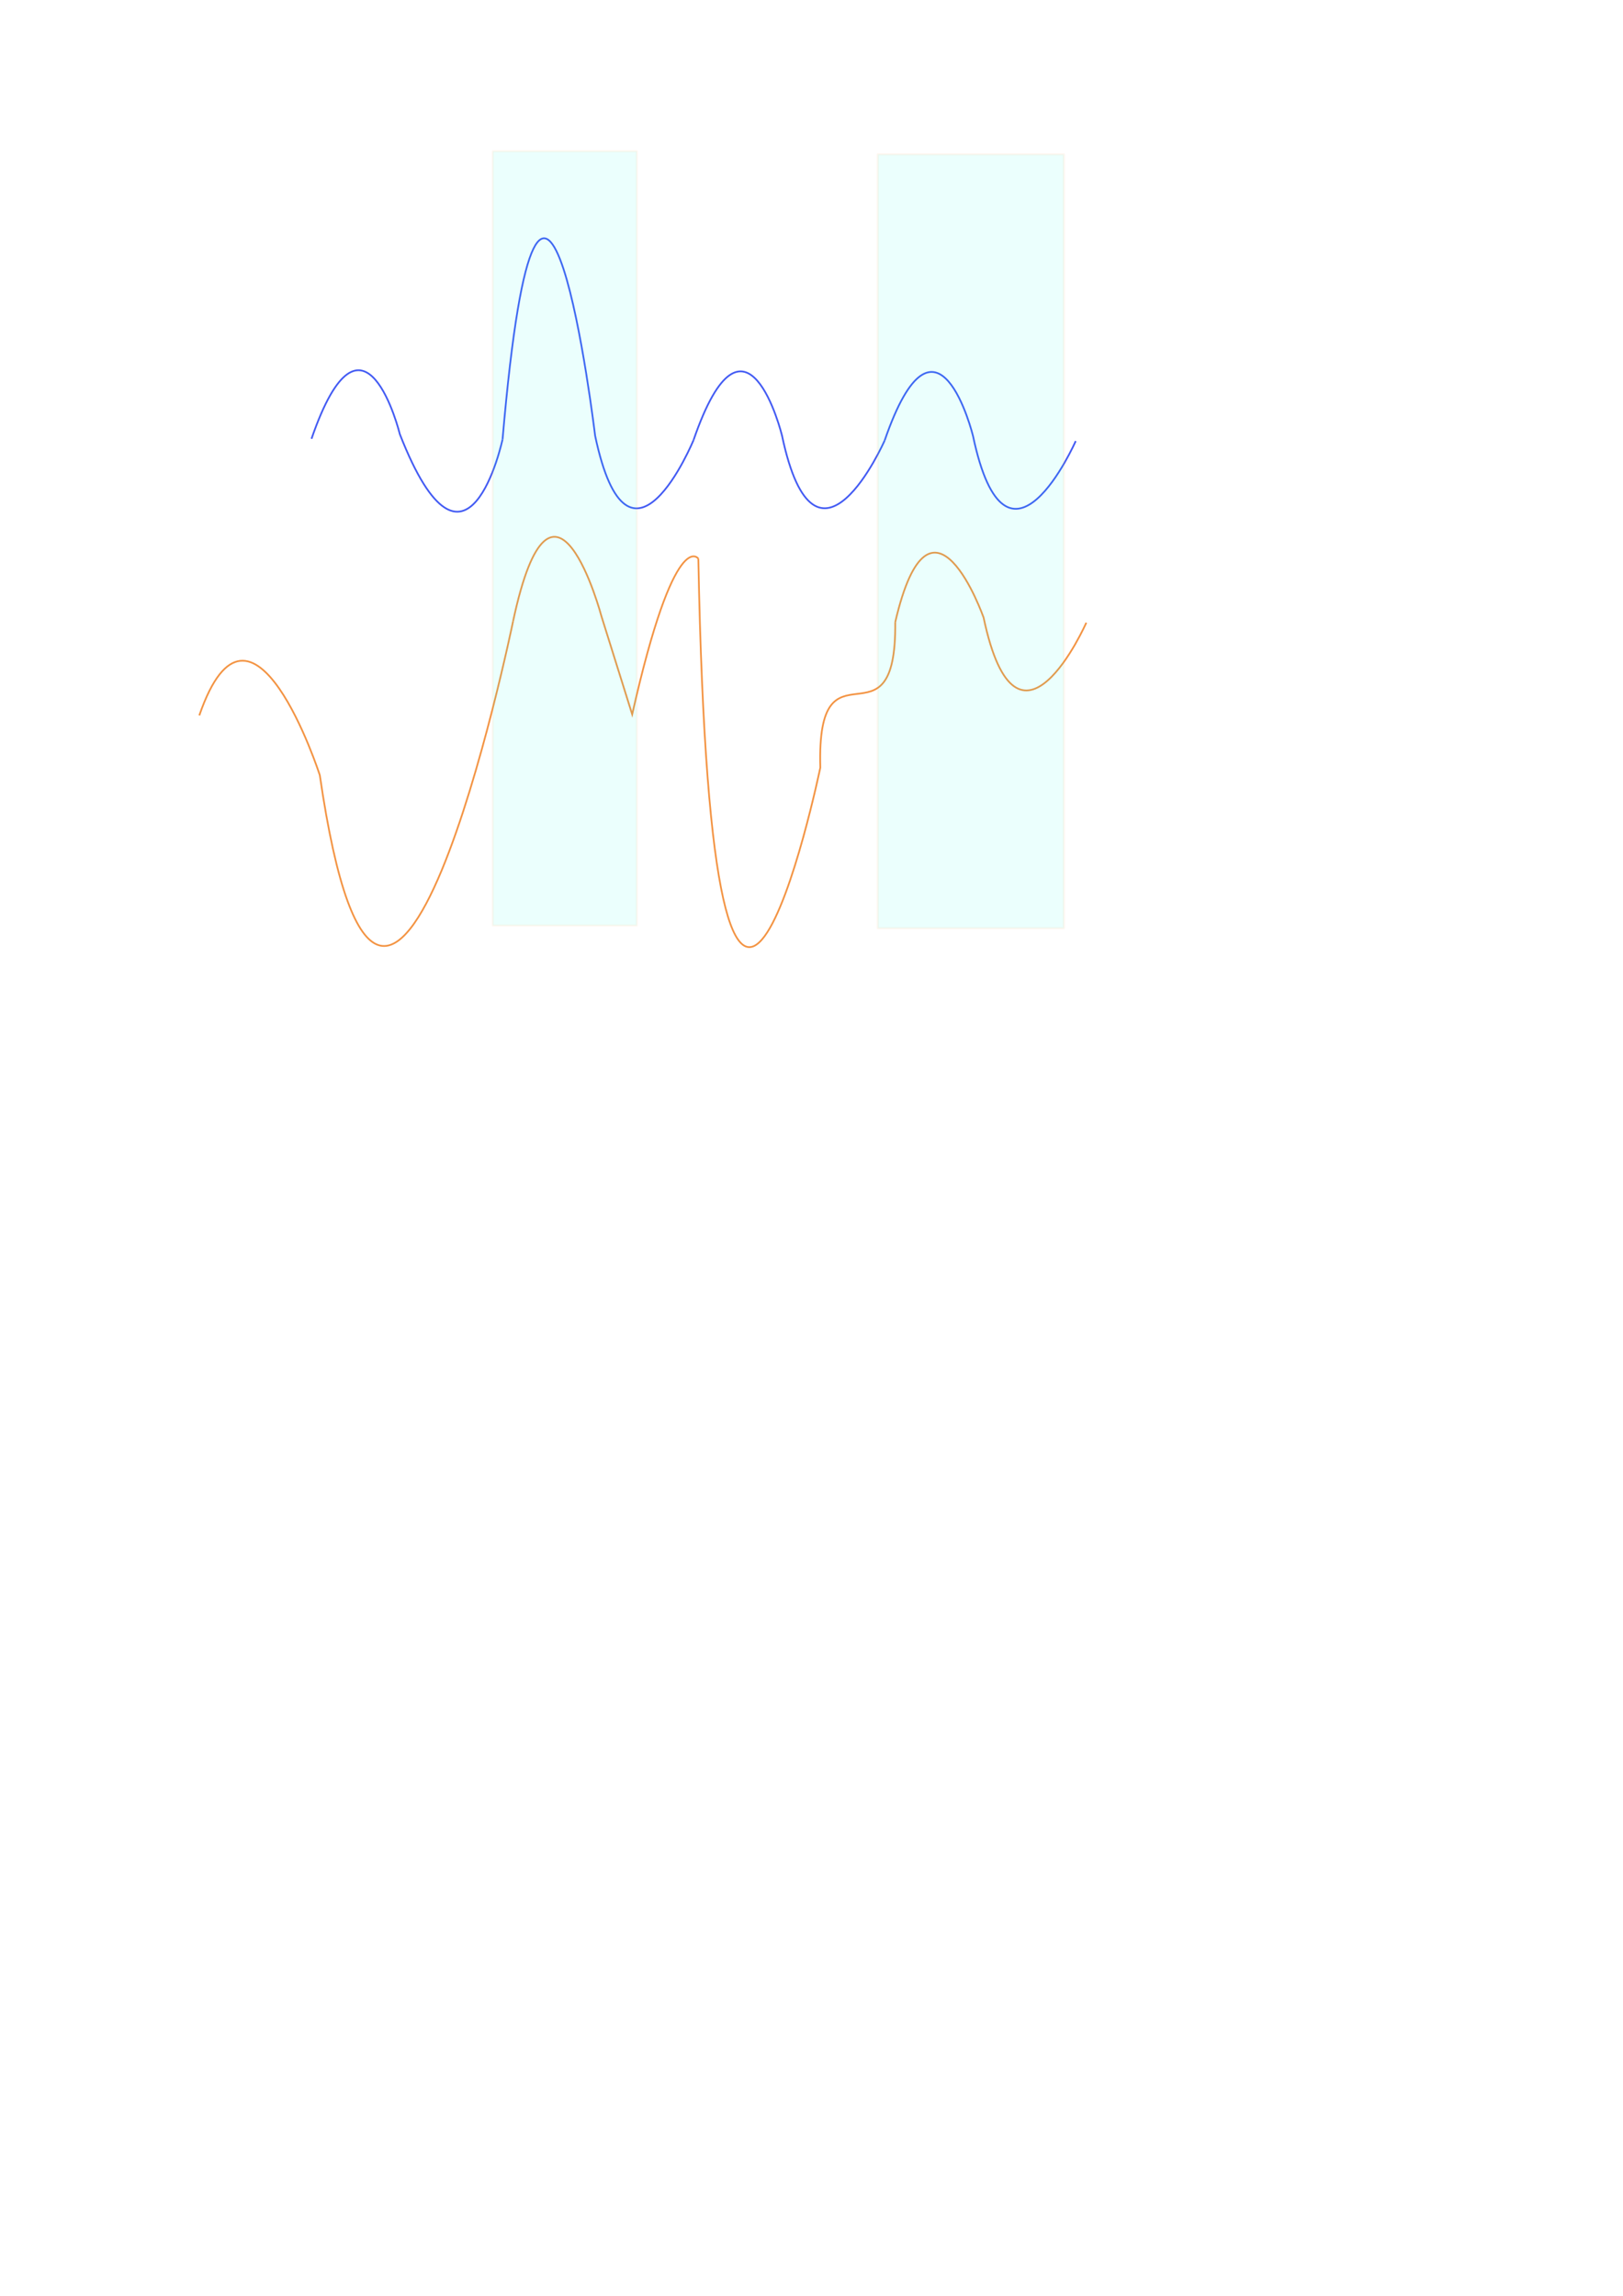 <?xml version="1.0"?>

<!-- Created with Inkscape (http://www.inkscape.org/) --> <svg xmlns:dc="http://purl.org/dc/elements/1.1/" xmlns:cc="http://creativecommons.org/ns#" xmlns:rdf="http://www.w3.org/1999/02/22-rdf-syntax-ns#" xmlns:svg="http://www.w3.org/2000/svg" xmlns="http://www.w3.org/2000/svg" xmlns:sodipodi="http://sodipodi.sourceforge.net/DTD/sodipodi-0.dtd" xmlns:inkscape="http://www.inkscape.org/namespaces/inkscape" width="210" height="297" viewBox="0 0 210 297" version="1.1" id="svg3554" inkscape:version="0.92.3 (2405546, 2018-03-11)" sodipodi:docname="pattern.svg"> <defs id="defs3548"> <marker style="overflow:visible" id="DistanceStart" refX="0.0" refY="0.0" orient="auto" inkscape:stockid="DistanceStart" inkscape:isstock="true"> <g id="g2300" style="stroke:#000000;stroke-opacity:1;fill:#000000;fill-opacity:1"> <path style="fill:#000000;stroke:#000000;stroke-width:1.15;stroke-linecap:square;stroke-opacity:1;fill-opacity:1" d="M 0,0 L 2,0" id="path2306"></path> <path style="fill:#000000;fill-rule:evenodd;stroke:#000000;stroke-opacity:1;fill-opacity:1" d="M 0,0 L 13,4 L 9,0 13,-4 L 0,0 z " id="path2302"></path> <path style="fill:#000000;stroke:#000000;stroke-width:1;stroke-linecap:square;stroke-opacity:1;fill-opacity:1" d="M 0,-4 L 0,40" id="path2304"></path> </g> </marker> <marker inkscape:stockid="Arrow1Lend" orient="auto" refY="0.0" refX="0.0" id="Arrow1Lend" style="overflow:visible;" inkscape:isstock="true"> <path id="path2119" d="M 0.0,0.0 L 5.0,-5.0 L -12.5,0.0 L 5.0,5.0 L 0.0,0.0 z " style="fill-rule:evenodd;stroke:#000000;stroke-width:1pt;stroke-opacity:1;fill:#000000;fill-opacity:1" transform="scale(0.8) rotate(180) translate(12.5,0)"></path> </marker> <marker inkscape:isstock="true" style="overflow:visible" id="marker3876" refX="0.0" refY="0.0" orient="auto" inkscape:stockid="Arrow1Lstart"> <path transform="scale(0.8) translate(12.5,0)" style="fill-rule:evenodd;stroke:#000000;stroke-width:1pt;stroke-opacity:1;fill:#000000;fill-opacity:1" d="M 0.0,0.0 L 5.0,-5.0 L -12.5,0.0 L 5.0,5.0 L 0.0,0.0 z " id="path3874"></path> </marker> <marker inkscape:stockid="Arrow1Lstart" orient="auto" refY="0" refX="0" id="Arrow1Lstart-4" style="overflow:visible" inkscape:isstock="true"> <path inkscape:connector-curvature="0" id="path2116-9" d="M 0,0 5,-5 -12.5,0 5,5 Z" style="fill:#000000;fill-opacity:1;fill-rule:evenodd;stroke:#000000;stroke-width:1pt;stroke-opacity:1" transform="matrix(0.8,0,0,0.8,10,0)"></path> </marker> <marker inkscape:stockid="Arrow1Lstart" orient="auto" refY="0" refX="0" id="Arrow1Lstart-46" style="overflow:visible" inkscape:isstock="true"> <path inkscape:connector-curvature="0" id="path2116-7" d="M 0,0 5,-5 -12.5,0 5,5 Z" style="fill:#000000;fill-opacity:1;fill-rule:evenodd;stroke:#000000;stroke-width:1pt;stroke-opacity:1" transform="matrix(0.8,0,0,0.8,10,0)"></path> </marker> <marker inkscape:stockid="Arrow1Lstart" orient="auto" refY="0" refX="0" id="Arrow1Lstart-4-9" style="overflow:visible" inkscape:isstock="true"> <path inkscape:connector-curvature="0" id="path2116-9-8" d="M 0,0 5,-5 -12.5,0 5,5 Z" style="fill:#000000;fill-opacity:1;fill-rule:evenodd;stroke:#000000;stroke-width:1pt;stroke-opacity:1" transform="matrix(0.8,0,0,0.8,10,0)"></path> </marker> <marker inkscape:stockid="Arrow1Lstart" orient="auto" refY="0" refX="0" id="Arrow1Lstart-4-7" style="overflow:visible" inkscape:isstock="true"> <path inkscape:connector-curvature="0" id="path2116-9-6" d="M 0,0 5,-5 -12.5,0 5,5 Z" style="fill:#000000;fill-opacity:1;fill-rule:evenodd;stroke:#000000;stroke-width:1pt;stroke-opacity:1" transform="matrix(0.8,0,0,0.8,10,0)"></path> </marker> <marker inkscape:stockid="Arrow1Lstart" orient="auto" refY="0" refX="0" id="Arrow1Lstart-4-7-8" style="overflow:visible" inkscape:isstock="true"> <path inkscape:connector-curvature="0" id="path2116-9-6-7" d="M 0,0 5,-5 -12.5,0 5,5 Z" style="fill:#000000;fill-opacity:1;fill-rule:evenodd;stroke:#000000;stroke-width:1pt;stroke-opacity:1" transform="matrix(0.8,0,0,0.8,10,0)"></path> </marker> <filter height="1.091" y="-0.045" width="1.033" x="-0.016" id="filter3173" style="color-interpolation-filters:sRGB" inkscape:collect="always"> <feGaussianBlur id="feGaussianBlur3175" stdDeviation="0.509" inkscape:collect="always"></feGaussianBlur> </filter> <filter height="1.091" y="-0.045" width="1.033" x="-0.016" id="filter3173-9" style="color-interpolation-filters:sRGB" inkscape:collect="always"> <feGaussianBlur id="feGaussianBlur3175-4" stdDeviation="0.509" inkscape:collect="always"></feGaussianBlur> </filter> <filter height="1.091" y="-0.045" width="1.033" x="-0.016" id="filter3173-0" style="color-interpolation-filters:sRGB" inkscape:collect="always"> <feGaussianBlur id="feGaussianBlur3175-16" stdDeviation="0.509" inkscape:collect="always"></feGaussianBlur> </filter> <filter height="1.091" y="-0.045" width="1.033" x="-0.016" id="filter3173-9-63" style="color-interpolation-filters:sRGB" inkscape:collect="always"> <feGaussianBlur id="feGaussianBlur3175-4-6" stdDeviation="0.509" inkscape:collect="always"></feGaussianBlur> </filter> </defs> <sodipodi:namedview id="base" pagecolor="#ffffff" bordercolor="#666666" borderopacity="1.0" inkscape:pageopacity="0.0" inkscape:pageshadow="2" inkscape:zoom="0.49497475" inkscape:cx="-349.93637" inkscape:cy="1090.7073" inkscape:document-units="mm" inkscape:current-layer="layer1-4" showgrid="false" inkscape:window-width="1920" inkscape:window-height="986" inkscape:window-x="-11" inkscape:window-y="-11" inkscape:window-maximized="1"></sodipodi:namedview>  <g inkscape:label="Layer 1" inkscape:groupmode="layer" id="layer1"> <g id="layer1-5" inkscape:label="Layer 1" transform="translate(-10.114,-22.47)"> <g transform="translate(-10.555,-69.665)" inkscape:label="Layer 1" id="layer1-4"> <g id="g4741"> <g id="g4722"> <g id="g2948" transform="matrix(0.658,0.058,-0.058,0.658,2.007,65.662)"> <g id="g3210"> <g id="g2817" transform="matrix(1,0,0,-1,41.993,196.815)" style="fill:none;fill-opacity:1;stroke:#425af3;stroke-opacity:1;filter:url(#filter3173)"> <path sodipodi:nodetypes="ccccc" inkscape:connector-curvature="0" id="path2798" d="m 57.996,79.128 c 7.595,30.466 17.164,2.403 17.164,2.403 v 0 c 16.029,-32.257 20.125,0.772 20.125,0.772 v 0" style="fill:none;fill-opacity:1;stroke:#425af3;stroke-width:0.34px;stroke-linecap:butt;stroke-linejoin:miter;stroke-opacity:1"></path> <path sodipodi:nodetypes="ccccc" inkscape:connector-curvature="0" id="path2798-9" d="m 95.285,82.303 c -0.162,88.52 18,2.297 18,2.297 v 0 c 9.397,-30.809 19.289,0.878 19.289,0.878 v 0" style="fill:none;fill-opacity:1;stroke:#425af3;stroke-width:0.34px;stroke-linecap:butt;stroke-linejoin:miter;stroke-opacity:1"></path> </g> <g id="g2817-63" transform="matrix(1,0,0,-1,116.57,190.465)" style="fill:none;fill-opacity:1;stroke:#425af3;stroke-opacity:1;filter:url(#filter3173-9)"> <path sodipodi:nodetypes="ccccc" inkscape:connector-curvature="0" id="path2798-6" d="m 57.996,79.128 c 7.595,30.466 17.164,2.403 17.164,2.403 v 0 c 9.397,-30.809 20.125,0.772 20.125,0.772 v 0" style="fill:none;fill-opacity:1;stroke:#425af3;stroke-width:0.34px;stroke-linecap:butt;stroke-linejoin:miter;stroke-opacity:1"></path> <path sodipodi:nodetypes="ccccc" inkscape:connector-curvature="0" id="path2798-9-4" d="m 95.285,82.303 c 7.595,30.466 17.164,2.403 17.164,2.403 v 0 c 9.397,-30.809 20.125,0.772 20.125,0.772 v 0" style="fill:none;fill-opacity:1;stroke:#425af3;stroke-width:0.34px;stroke-linecap:butt;stroke-linejoin:miter;stroke-opacity:1"></path> </g> </g> </g> <g transform="matrix(0.658,0.058,-0.058,0.658,3.377,89.158)" id="g3210-9" style="stroke:#f39342;stroke-opacity:1"> <path style="fill:none;fill-opacity:1;stroke:#f39342;stroke-width:0.34px;stroke-linecap:butt;stroke-linejoin:miter;stroke-opacity:1;filter:url(#filter3173-0)" d="m 35.671,58.478 c 7.595,30.466 24.544,-9.594 24.544,-9.594 v 0 C 81.202,-39.641 95.285,82.303 95.285,82.303 v 0" id="path2798-1" inkscape:connector-curvature="0" sodipodi:nodetypes="ccccc" transform="matrix(1,0,0,-1,41.993,196.815)"></path> <path style="fill:none;fill-opacity:1;stroke:#f39342;stroke-width:0.34px;stroke-linecap:butt;stroke-linejoin:miter;stroke-opacity:1;filter:url(#filter3173-0)" d="m 95.285,82.303 c 4.571,37.11 17.164,2.403 17.164,2.403 l 7.673,-18.582 c 5.074,37.707 10.23,31.518 10.23,31.518 v 0" id="path2798-9-5" inkscape:connector-curvature="0" sodipodi:nodetypes="ccccc" transform="matrix(1,0,0,-1,41.993,196.815)"></path> <g id="g2817-63-4" transform="matrix(1,0,0,-1,116.57,190.465)" style="fill:none;fill-opacity:1;stroke:#f39342;stroke-opacity:1;filter:url(#filter3173-9-63)"> <path sodipodi:nodetypes="cccc" inkscape:connector-curvature="0" id="path2798-6-55" d="M 55.775,91.291 C 71.005,-50.576 83.167,52.631 83.167,52.631 80.041,79.334 97.868,56.039 95.285,82.303 v 0" style="fill:none;fill-opacity:1;stroke:#f39342;stroke-width:0.34px;stroke-linecap:butt;stroke-linejoin:miter;stroke-opacity:1"></path> <path sodipodi:nodetypes="ccccc" inkscape:connector-curvature="0" id="path2798-9-4-1" d="m 95.285,82.303 c 4.333,30.585 17.164,2.403 17.164,2.403 v 0 c 9.397,-30.809 20.125,0.772 20.125,0.772 v 0" style="fill:none;fill-opacity:1;stroke:#f39342;stroke-width:0.34px;stroke-linecap:butt;stroke-linejoin:miter;stroke-opacity:1"></path> </g> </g> <rect style="opacity:0.082;fill:#00fce0;fill-opacity:1;fill-rule:evenodd;stroke:#f39342;stroke-width:0.244;stroke-linecap:round;stroke-linejoin:round;stroke-miterlimit:4;stroke-dasharray:none;stroke-opacity:1" id="rect4687" width="18.642" height="100.164" x="84.427" y="111.7"></rect> <rect style="opacity:0.082;fill:#00fce0;fill-opacity:1;fill-rule:evenodd;stroke:#f39342;stroke-width:0.278;stroke-linecap:round;stroke-linejoin:round;stroke-miterlimit:4;stroke-dasharray:none;stroke-opacity:1" id="rect4687-0" width="24.086" height="100.12" x="134.24" y="112.1"></rect> </g> </g> </g> </g> </g>
</svg>
